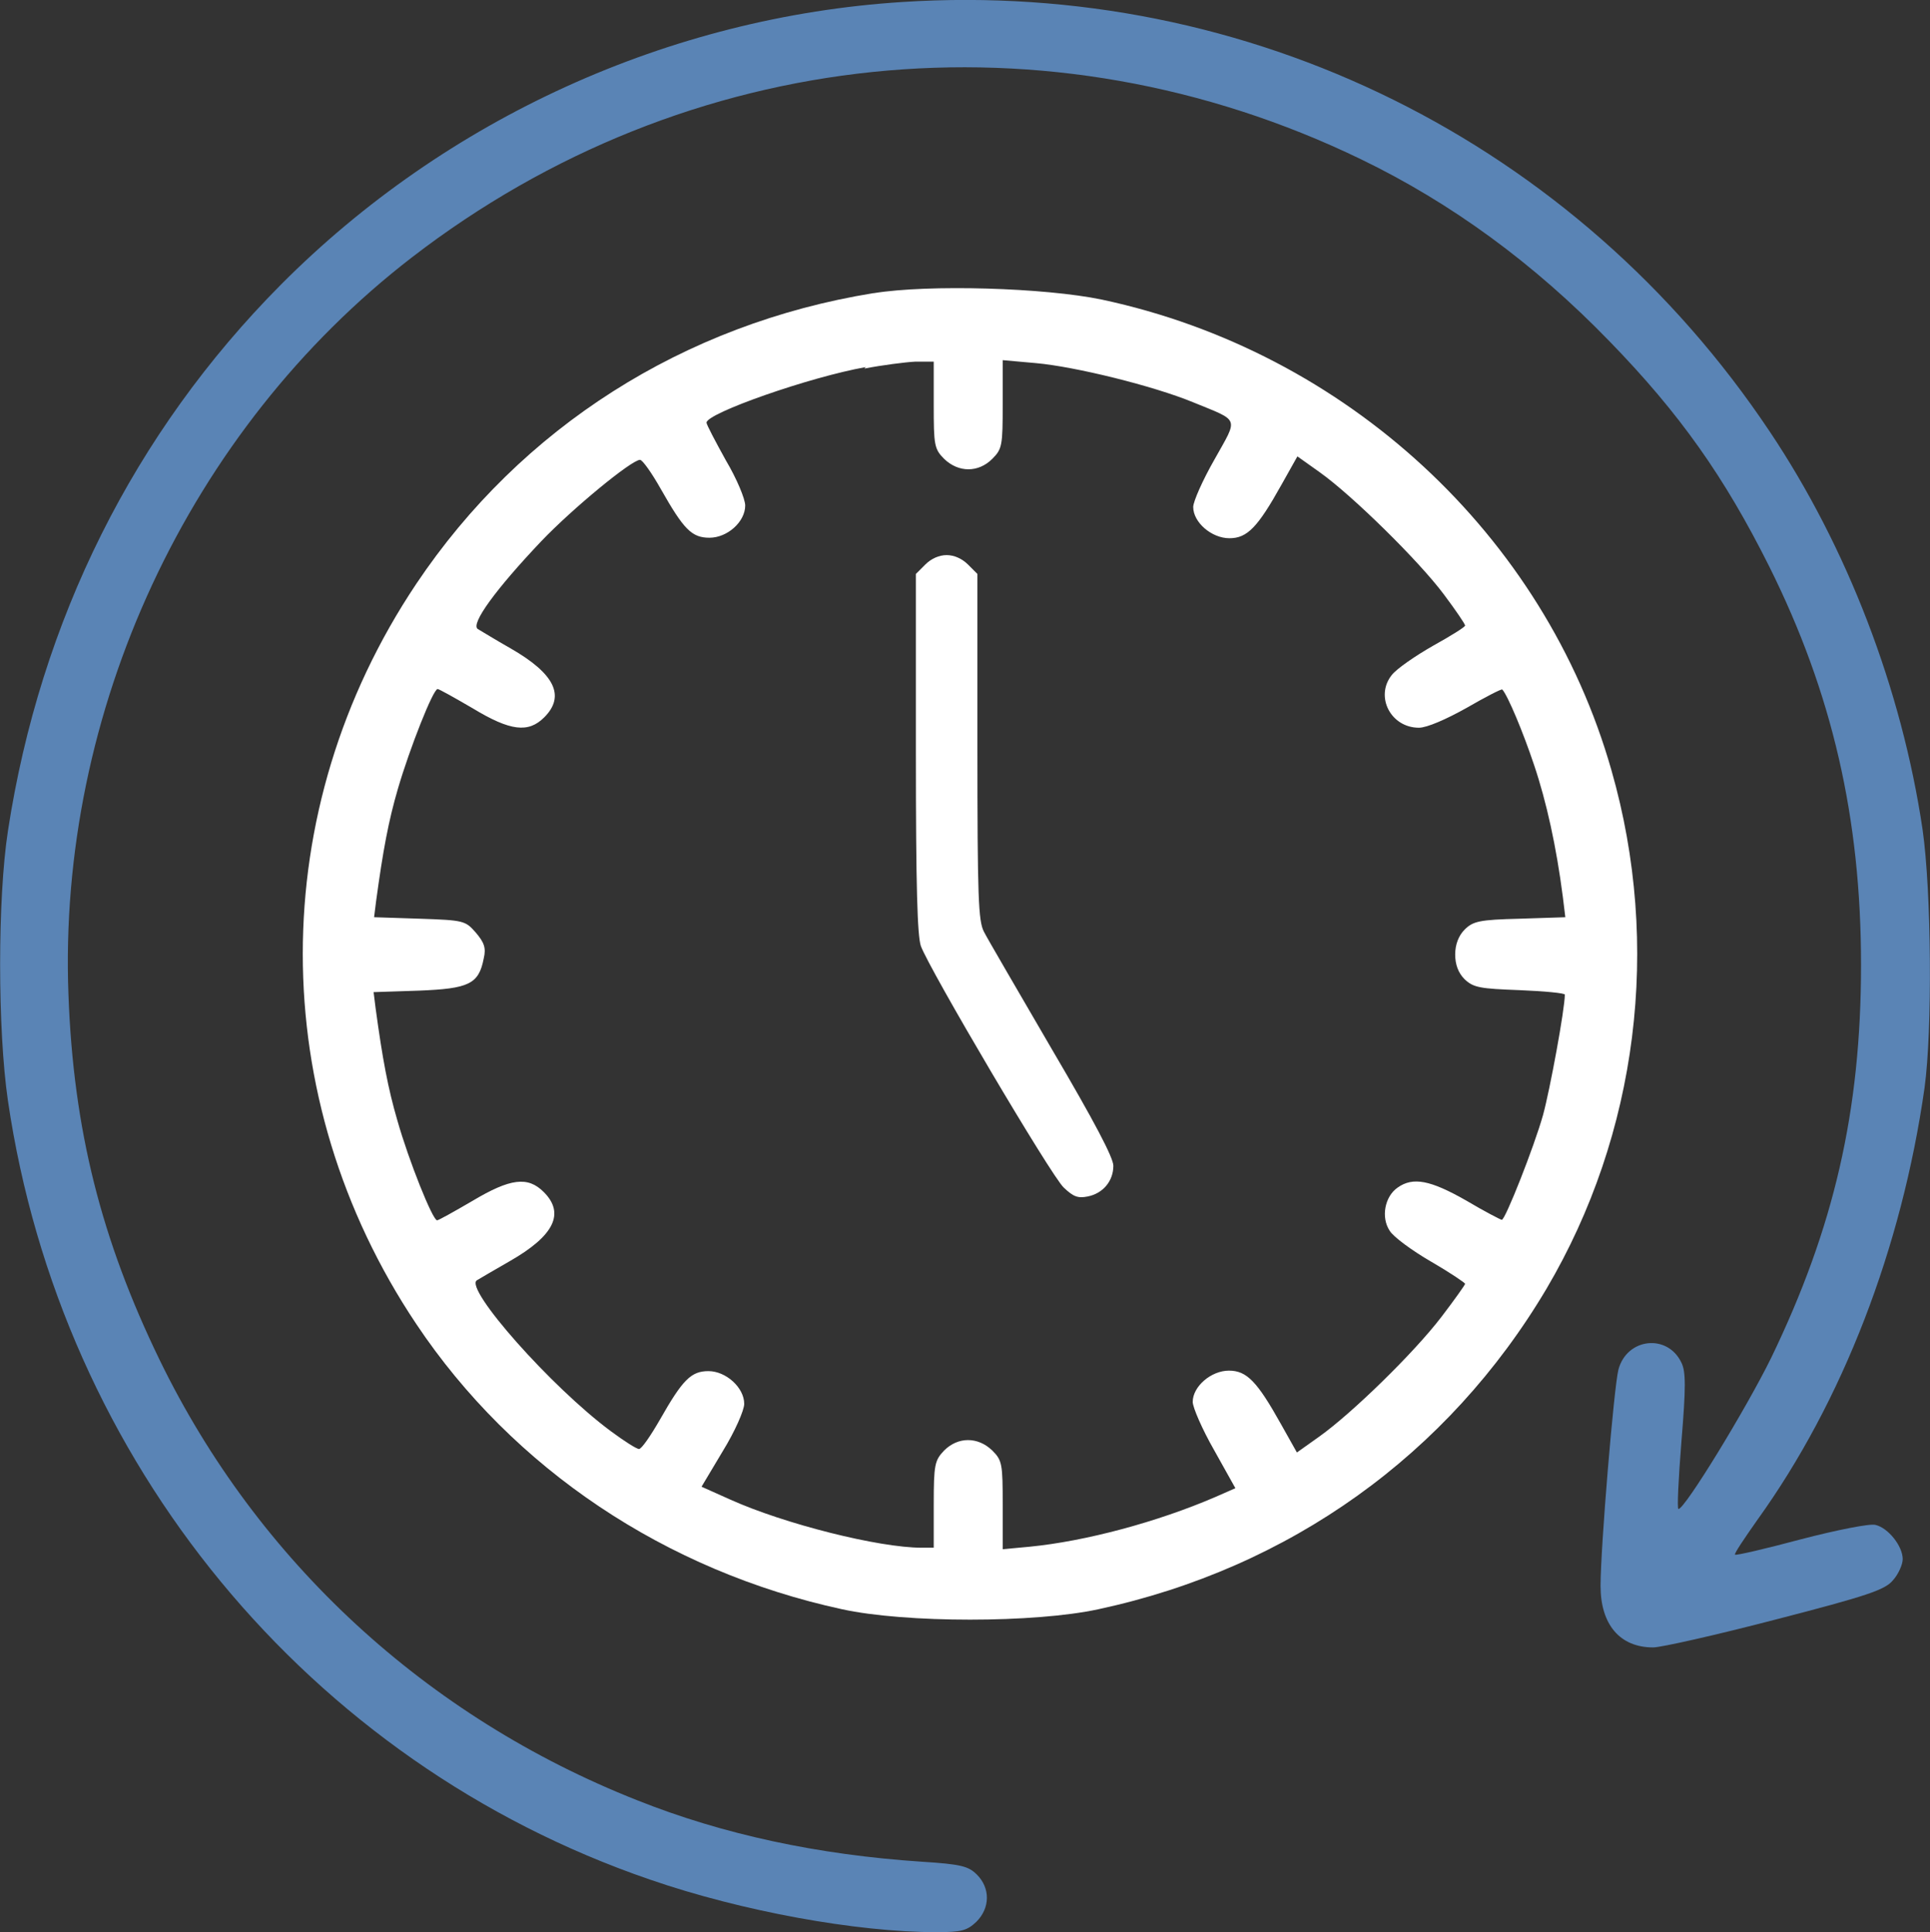 <?xml version="1.0" encoding="UTF-8"?>
<svg id="Layer_1" data-name="Layer 1" xmlns="http://www.w3.org/2000/svg" viewBox="0 0 38.9 38.95">
  <rect x="0" y="0" width="38.9" height="38.95" fill="#333333" stroke="none"/>
  <defs>
    <style>
      .cls-1, .cls-2 {
        fill: #fff;
      }

      .cls-2, .cls-3 {
        fill-rule: evenodd;
      }

      .cls-3 {
        fill: #5a84b5;
      }
    </style>
  </defs>
  <path class="cls-3" d="M18.19.04c-4.7.3-9.2,2.35-12.53,5.7C2.7,8.72.81,12.51.16,16.75c-.21,1.36-.21,4.01,0,5.44,1.07,7.28,6.06,13.34,12.94,15.7,1.85.64,4.17,1.06,5.77,1.06.51,0,.62-.03.81-.21.28-.28.28-.68.01-.95-.17-.17-.32-.21-1.11-.26-2.1-.14-4.01-.55-5.74-1.24-4.25-1.68-7.65-4.82-9.62-8.87-1.18-2.43-1.74-4.65-1.84-7.36-.22-5.72,2.42-11.4,6.92-14.87C13.85.91,21.13.16,27.43,3.21c1.82.88,3.49,2.1,5.01,3.67,1.42,1.46,2.32,2.74,3.22,4.54,1.27,2.55,1.85,5.07,1.85,8.03s-.55,5.31-1.81,7.92c-.5,1.02-1.74,3.05-1.87,3.05-.03,0,0-.61.06-1.36.09-1.09.09-1.41,0-1.59-.28-.59-1.1-.5-1.27.14-.09.35-.36,3.58-.36,4.36s.39,1.24,1.06,1.24c.16,0,1.27-.25,2.46-.56,1.86-.48,2.21-.6,2.37-.79.11-.12.2-.32.2-.43,0-.26-.29-.63-.55-.69-.11-.03-.77.1-1.5.29-.71.19-1.31.33-1.33.31s.19-.33.45-.7c1.72-2.39,2.91-5.48,3.37-8.71.16-1.16.14-3.96-.04-5.21-.42-2.83-1.52-5.69-3.08-8.02C31.77,2.86,25.17-.41,18.19.04Z"/>
  <path class="cls-2" d="M17.6,5.91c-3.82.62-7.1,2.71-9.21,5.86-3.05,4.56-3.05,10.36,0,14.92,1.95,2.92,5.03,4.98,8.58,5.75,1.28.28,3.88.28,5.17,0,3.86-.83,7.05-3.12,9.03-6.46,1.84-3.12,2.32-6.92,1.31-10.45-1.35-4.75-5.35-8.44-10.27-9.49-1.15-.24-3.49-.31-4.6-.13,0,0-.01,0-.01,0ZM17.45,7.4c-1.13.2-3.21.93-3.21,1.12,0,.04.18.38.39.76.22.37.39.78.39.91,0,.33-.36.65-.72.65s-.52-.17-.98-.98c-.18-.32-.37-.59-.42-.59-.17,0-1.36.98-1.99,1.64-.92.97-1.43,1.67-1.28,1.77.07.04.36.22.66.39.89.51,1.11.96.68,1.39-.32.32-.68.28-1.44-.18-.36-.21-.68-.39-.71-.39-.09,0-.56,1.19-.8,2.01-.19.65-.3,1.24-.44,2.27l-.04.32.92.03c.89.03.92.04,1.13.28.17.2.21.31.16.52-.1.52-.3.61-1.31.65l-.91.03.04.32c.14,1.03.25,1.62.44,2.27.23.81.71,2.01.8,2.01.03,0,.35-.18.71-.39.77-.46,1.12-.5,1.44-.18.43.43.21.88-.68,1.39-.3.17-.6.35-.67.39-.25.17,1.5,2.15,2.7,3.04.27.2.52.36.57.36s.23-.26.42-.59c.46-.81.63-.98.98-.98s.72.33.72.66c0,.13-.19.56-.43.95l-.43.72.58.26c1.09.49,2.99.97,3.86.97h.24v-.87c0-.81.02-.89.21-1.09.28-.28.68-.28.97,0,.2.2.21.27.21,1.1v.89l.54-.05c1.13-.11,2.58-.5,3.74-1l.41-.18-.43-.77c-.24-.42-.43-.86-.43-.97,0-.31.37-.63.73-.63s.57.22,1.05,1.08l.32.57.45-.32c.66-.47,1.91-1.69,2.46-2.41.26-.34.48-.65.48-.67s-.31-.23-.69-.45c-.38-.22-.76-.5-.83-.62-.18-.27-.1-.69.16-.87.31-.22.66-.15,1.38.26.37.22.7.39.72.39.07,0,.65-1.47.83-2.11.14-.51.44-2.14.44-2.43,0-.03-.41-.07-.91-.09-.8-.03-.93-.05-1.11-.22-.13-.13-.19-.3-.19-.5s.07-.38.19-.5c.17-.17.3-.2,1.11-.22l.92-.03-.05-.41c-.13-1.01-.33-1.92-.58-2.66-.22-.66-.53-1.4-.64-1.52-.01-.02-.34.15-.72.37-.41.23-.8.4-.96.4-.57,0-.89-.63-.55-1.06.1-.13.48-.39.83-.59.36-.2.65-.38.65-.41s-.19-.31-.43-.63c-.5-.67-1.84-1.99-2.5-2.46l-.45-.32-.32.57c-.48.86-.69,1.08-1.05,1.08s-.73-.32-.73-.63c0-.11.19-.54.43-.96.48-.86.52-.76-.43-1.15-.8-.33-2.38-.72-3.17-.79l-.67-.06v.89c0,.83-.01.9-.21,1.1-.28.28-.68.28-.97,0-.2-.2-.21-.28-.21-1.09v-.87h-.37c-.2.01-.67.07-1.03.14,0,0,.03-.03.03-.03Z"/>
  <path class="cls-1" d="M18.46,11.57l.19-.19c.12-.12.28-.19.43-.19s.31.07.43.19l.19.19v3.48c0,3.07.02,3.51.13,3.73.07.14.69,1.2,1.37,2.37.87,1.48,1.24,2.19,1.24,2.35,0,.31-.21.56-.52.62-.2.04-.29,0-.48-.18-.25-.23-2.71-4.4-2.88-4.87-.07-.21-.1-1.17-.1-3.89v-3.62h0Z"/>
</svg>